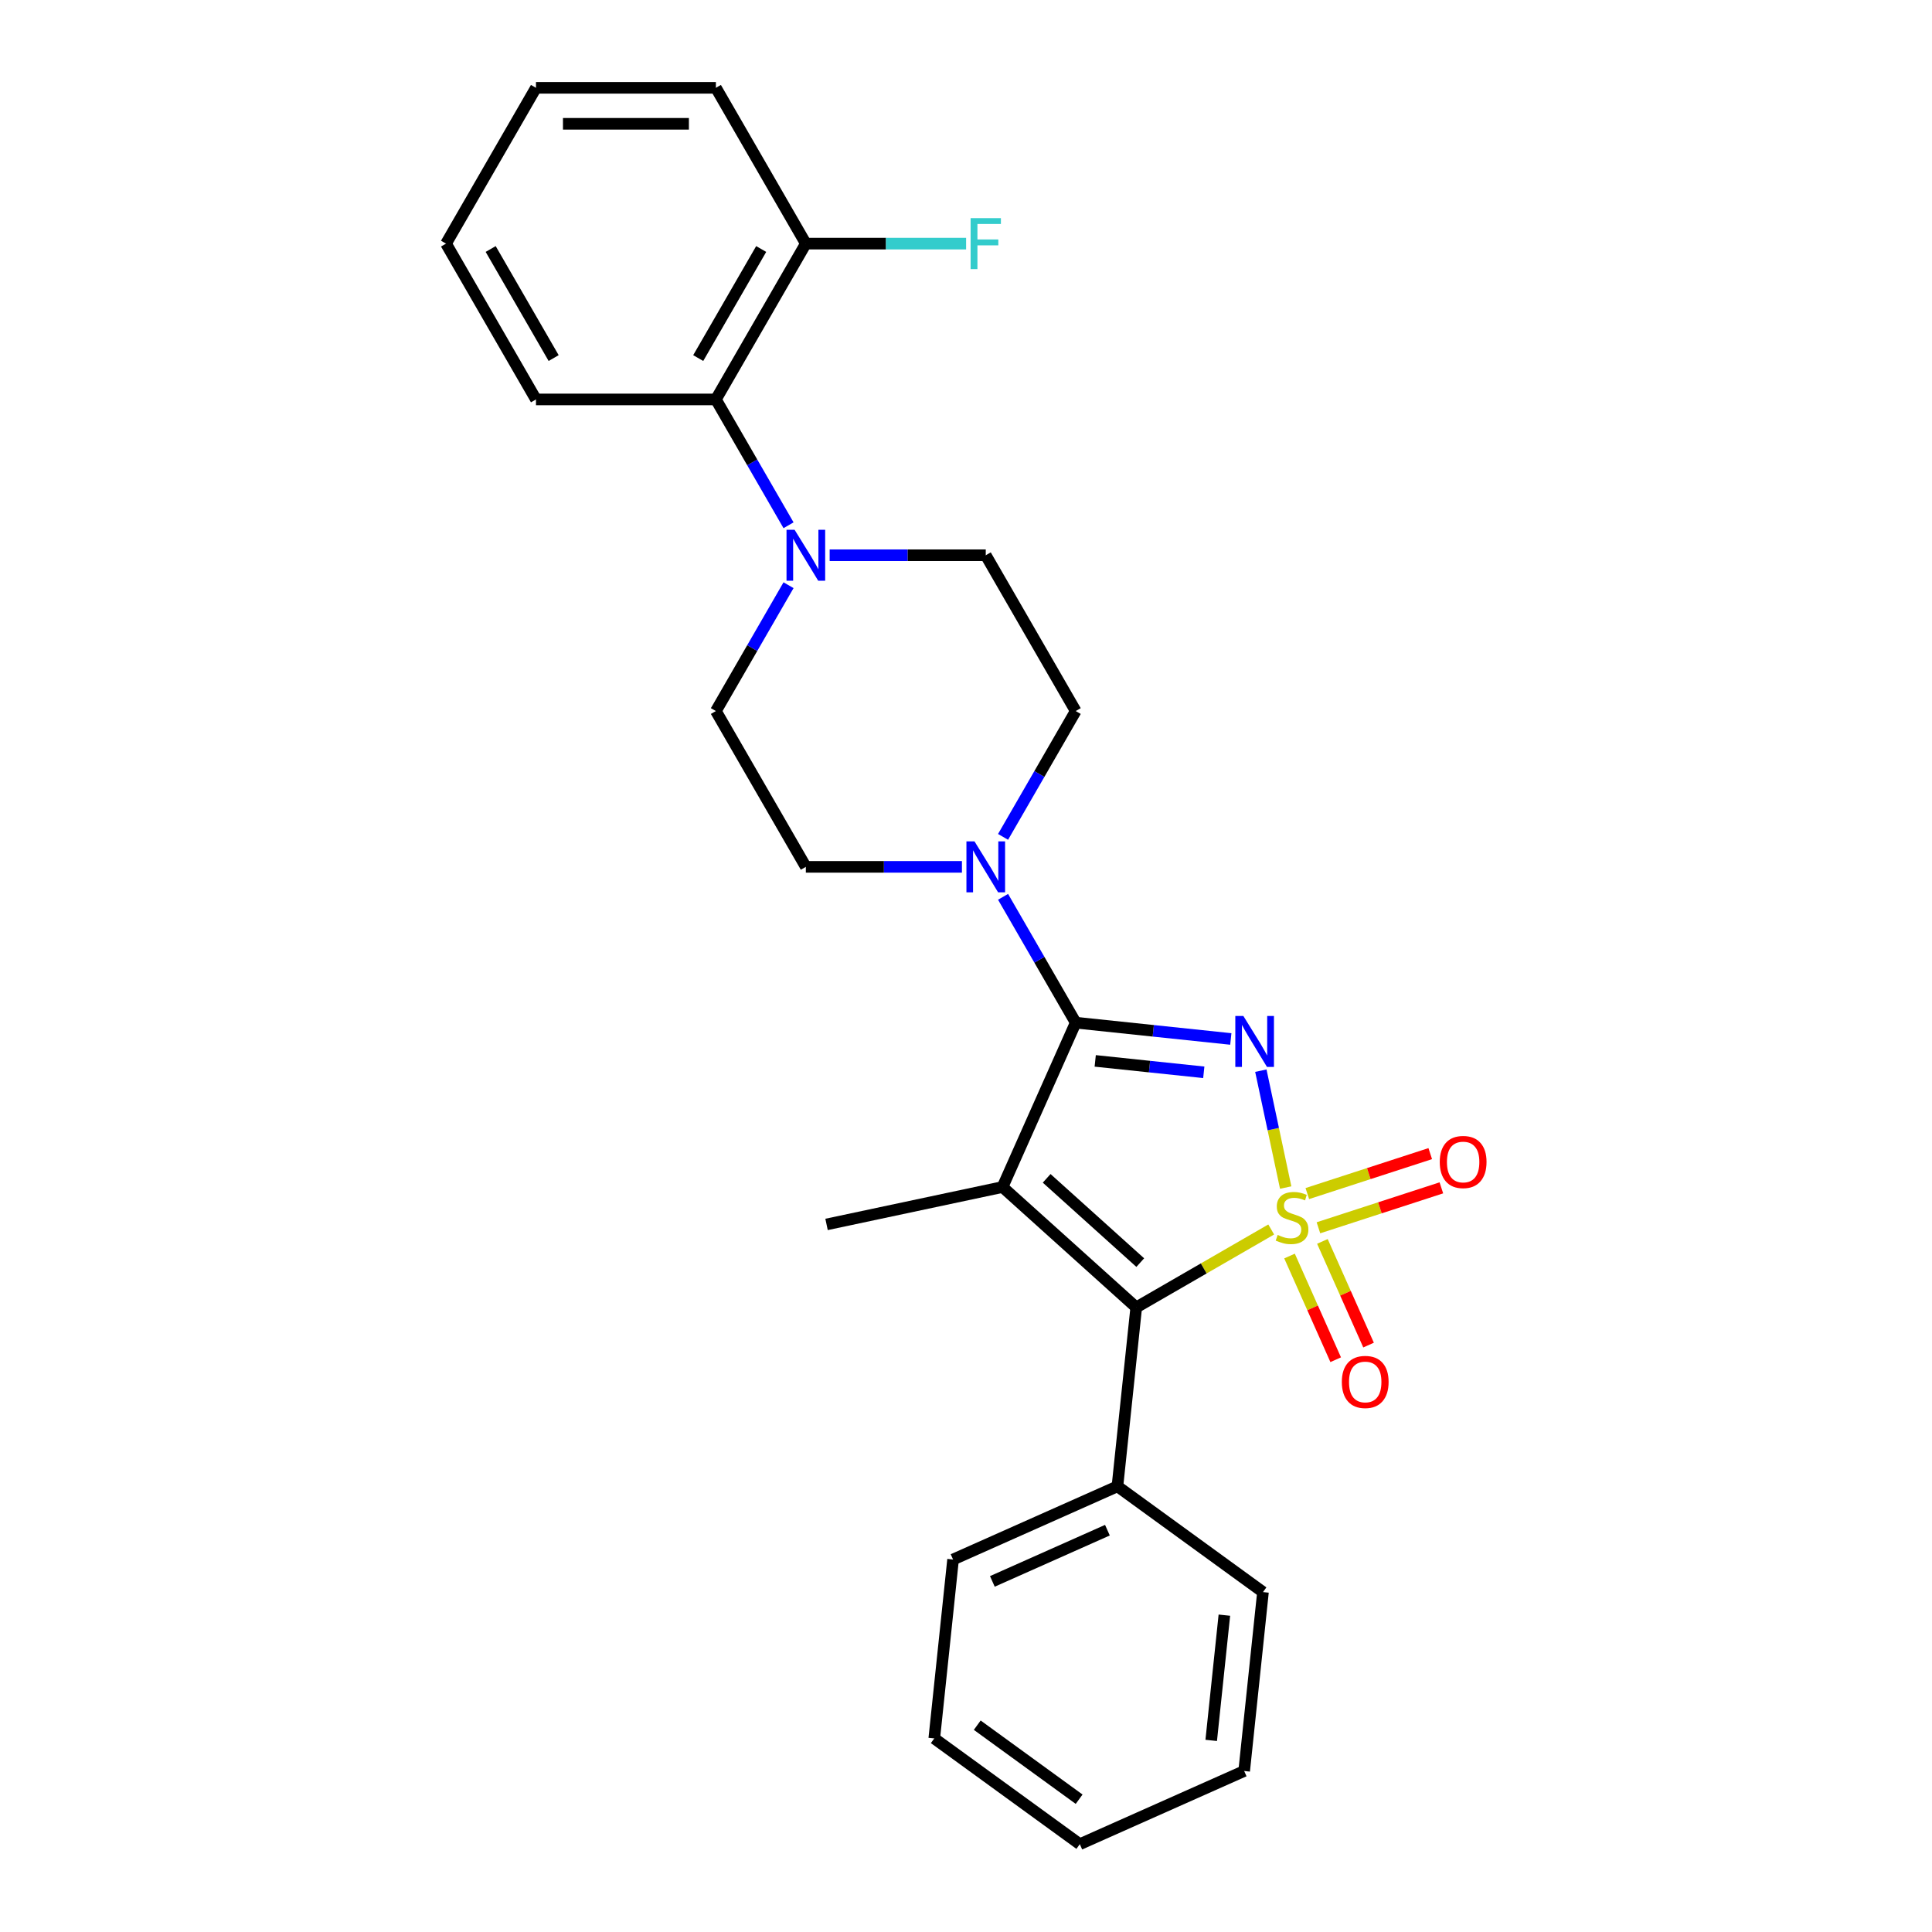 <?xml version='1.0' encoding='iso-8859-1'?>
<svg version='1.1' baseProfile='full'
              xmlns='http://www.w3.org/2000/svg'
                      xmlns:rdkit='http://www.rdkit.org/xml'
                      xmlns:xlink='http://www.w3.org/1999/xlink'
                  xml:space='preserve'
width='1000px' height='1000px' viewBox='0 0 1000 1000'>
<!-- END OF HEADER -->
<rect style='opacity:1.0;fill:#FFFFFF;stroke:none' width='1000' height='1000' x='0' y='0'> </rect>
<path class='bond-0' d='M 665.469,614.673 L 659.04,584.427' style='fill:none;fill-rule:evenodd;stroke:#CCCC00;stroke-width:6px;stroke-linecap:butt;stroke-linejoin:miter;stroke-opacity:1' />
<path class='bond-0' d='M 659.04,584.427 L 652.611,554.182' style='fill:none;fill-rule:evenodd;stroke:#0000FF;stroke-width:6px;stroke-linecap:butt;stroke-linejoin:miter;stroke-opacity:1' />
<path class='bond-3' d='M 657.975,636.376 L 623.044,656.543' style='fill:none;fill-rule:evenodd;stroke:#CCCC00;stroke-width:6px;stroke-linecap:butt;stroke-linejoin:miter;stroke-opacity:1' />
<path class='bond-3' d='M 623.044,656.543 L 588.112,676.711' style='fill:none;fill-rule:evenodd;stroke:#000000;stroke-width:6px;stroke-linecap:butt;stroke-linejoin:miter;stroke-opacity:1' />
<path class='bond-6' d='M 682.419,635.502 L 714.234,625.165' style='fill:none;fill-rule:evenodd;stroke:#CCCC00;stroke-width:6px;stroke-linecap:butt;stroke-linejoin:miter;stroke-opacity:1' />
<path class='bond-6' d='M 714.234,625.165 L 746.049,614.828' style='fill:none;fill-rule:evenodd;stroke:#FF0000;stroke-width:6px;stroke-linecap:butt;stroke-linejoin:miter;stroke-opacity:1' />
<path class='bond-6' d='M 676.664,617.79 L 708.479,607.452' style='fill:none;fill-rule:evenodd;stroke:#CCCC00;stroke-width:6px;stroke-linecap:butt;stroke-linejoin:miter;stroke-opacity:1' />
<path class='bond-6' d='M 708.479,607.452 L 740.294,597.115' style='fill:none;fill-rule:evenodd;stroke:#FF0000;stroke-width:6px;stroke-linecap:butt;stroke-linejoin:miter;stroke-opacity:1' />
<path class='bond-7' d='M 667.457,650.122 L 679.404,676.955' style='fill:none;fill-rule:evenodd;stroke:#CCCC00;stroke-width:6px;stroke-linecap:butt;stroke-linejoin:miter;stroke-opacity:1' />
<path class='bond-7' d='M 679.404,676.955 L 691.351,703.788' style='fill:none;fill-rule:evenodd;stroke:#FF0000;stroke-width:6px;stroke-linecap:butt;stroke-linejoin:miter;stroke-opacity:1' />
<path class='bond-7' d='M 684.471,642.547 L 696.418,669.38' style='fill:none;fill-rule:evenodd;stroke:#CCCC00;stroke-width:6px;stroke-linecap:butt;stroke-linejoin:miter;stroke-opacity:1' />
<path class='bond-7' d='M 696.418,669.38 L 708.365,696.213' style='fill:none;fill-rule:evenodd;stroke:#FF0000;stroke-width:6px;stroke-linecap:butt;stroke-linejoin:miter;stroke-opacity:1' />
<path class='bond-1' d='M 637.068,537.767 L 596.927,533.548' style='fill:none;fill-rule:evenodd;stroke:#0000FF;stroke-width:6px;stroke-linecap:butt;stroke-linejoin:miter;stroke-opacity:1' />
<path class='bond-1' d='M 596.927,533.548 L 556.786,529.329' style='fill:none;fill-rule:evenodd;stroke:#000000;stroke-width:6px;stroke-linecap:butt;stroke-linejoin:miter;stroke-opacity:1' />
<path class='bond-1' d='M 623.079,555.024 L 594.98,552.071' style='fill:none;fill-rule:evenodd;stroke:#0000FF;stroke-width:6px;stroke-linecap:butt;stroke-linejoin:miter;stroke-opacity:1' />
<path class='bond-1' d='M 594.98,552.071 L 566.881,549.117' style='fill:none;fill-rule:evenodd;stroke:#000000;stroke-width:6px;stroke-linecap:butt;stroke-linejoin:miter;stroke-opacity:1' />
<path class='bond-4' d='M 556.786,529.329 L 537.984,496.763' style='fill:none;fill-rule:evenodd;stroke:#000000;stroke-width:6px;stroke-linecap:butt;stroke-linejoin:miter;stroke-opacity:1' />
<path class='bond-4' d='M 537.984,496.763 L 519.182,464.197' style='fill:none;fill-rule:evenodd;stroke:#0000FF;stroke-width:6px;stroke-linecap:butt;stroke-linejoin:miter;stroke-opacity:1' />
<path class='bond-26' d='M 556.786,529.329 L 518.91,614.4' style='fill:none;fill-rule:evenodd;stroke:#000000;stroke-width:6px;stroke-linecap:butt;stroke-linejoin:miter;stroke-opacity:1' />
<path class='bond-2' d='M 518.91,614.4 L 588.112,676.711' style='fill:none;fill-rule:evenodd;stroke:#000000;stroke-width:6px;stroke-linecap:butt;stroke-linejoin:miter;stroke-opacity:1' />
<path class='bond-2' d='M 541.752,609.906 L 590.194,653.524' style='fill:none;fill-rule:evenodd;stroke:#000000;stroke-width:6px;stroke-linecap:butt;stroke-linejoin:miter;stroke-opacity:1' />
<path class='bond-15' d='M 518.91,614.4 L 427.823,633.761' style='fill:none;fill-rule:evenodd;stroke:#000000;stroke-width:6px;stroke-linecap:butt;stroke-linejoin:miter;stroke-opacity:1' />
<path class='bond-9' d='M 588.112,676.711 L 578.379,769.322' style='fill:none;fill-rule:evenodd;stroke:#000000;stroke-width:6px;stroke-linecap:butt;stroke-linejoin:miter;stroke-opacity:1' />
<path class='bond-10' d='M 519.182,433.169 L 537.984,400.603' style='fill:none;fill-rule:evenodd;stroke:#0000FF;stroke-width:6px;stroke-linecap:butt;stroke-linejoin:miter;stroke-opacity:1' />
<path class='bond-10' d='M 537.984,400.603 L 556.786,368.038' style='fill:none;fill-rule:evenodd;stroke:#000000;stroke-width:6px;stroke-linecap:butt;stroke-linejoin:miter;stroke-opacity:1' />
<path class='bond-11' d='M 497.895,448.683 L 457.499,448.683' style='fill:none;fill-rule:evenodd;stroke:#0000FF;stroke-width:6px;stroke-linecap:butt;stroke-linejoin:miter;stroke-opacity:1' />
<path class='bond-11' d='M 457.499,448.683 L 417.103,448.683' style='fill:none;fill-rule:evenodd;stroke:#000000;stroke-width:6px;stroke-linecap:butt;stroke-linejoin:miter;stroke-opacity:1' />
<path class='bond-5' d='M 408.146,302.906 L 389.344,335.472' style='fill:none;fill-rule:evenodd;stroke:#0000FF;stroke-width:6px;stroke-linecap:butt;stroke-linejoin:miter;stroke-opacity:1' />
<path class='bond-5' d='M 389.344,335.472 L 370.542,368.038' style='fill:none;fill-rule:evenodd;stroke:#000000;stroke-width:6px;stroke-linecap:butt;stroke-linejoin:miter;stroke-opacity:1' />
<path class='bond-8' d='M 408.146,271.878 L 389.344,239.312' style='fill:none;fill-rule:evenodd;stroke:#0000FF;stroke-width:6px;stroke-linecap:butt;stroke-linejoin:miter;stroke-opacity:1' />
<path class='bond-8' d='M 389.344,239.312 L 370.542,206.746' style='fill:none;fill-rule:evenodd;stroke:#000000;stroke-width:6px;stroke-linecap:butt;stroke-linejoin:miter;stroke-opacity:1' />
<path class='bond-28' d='M 429.432,287.392 L 469.829,287.392' style='fill:none;fill-rule:evenodd;stroke:#0000FF;stroke-width:6px;stroke-linecap:butt;stroke-linejoin:miter;stroke-opacity:1' />
<path class='bond-28' d='M 469.829,287.392 L 510.225,287.392' style='fill:none;fill-rule:evenodd;stroke:#000000;stroke-width:6px;stroke-linecap:butt;stroke-linejoin:miter;stroke-opacity:1' />
<path class='bond-14' d='M 370.542,206.746 L 417.103,126.1' style='fill:none;fill-rule:evenodd;stroke:#000000;stroke-width:6px;stroke-linecap:butt;stroke-linejoin:miter;stroke-opacity:1' />
<path class='bond-14' d='M 361.397,185.337 L 393.99,128.885' style='fill:none;fill-rule:evenodd;stroke:#000000;stroke-width:6px;stroke-linecap:butt;stroke-linejoin:miter;stroke-opacity:1' />
<path class='bond-17' d='M 370.542,206.746 L 277.42,206.746' style='fill:none;fill-rule:evenodd;stroke:#000000;stroke-width:6px;stroke-linecap:butt;stroke-linejoin:miter;stroke-opacity:1' />
<path class='bond-18' d='M 578.379,769.322 L 493.308,807.198' style='fill:none;fill-rule:evenodd;stroke:#000000;stroke-width:6px;stroke-linecap:butt;stroke-linejoin:miter;stroke-opacity:1' />
<path class='bond-18' d='M 573.193,792.018 L 513.644,818.531' style='fill:none;fill-rule:evenodd;stroke:#000000;stroke-width:6px;stroke-linecap:butt;stroke-linejoin:miter;stroke-opacity:1' />
<path class='bond-19' d='M 578.379,769.322 L 653.716,824.058' style='fill:none;fill-rule:evenodd;stroke:#000000;stroke-width:6px;stroke-linecap:butt;stroke-linejoin:miter;stroke-opacity:1' />
<path class='bond-12' d='M 556.786,368.038 L 510.225,287.392' style='fill:none;fill-rule:evenodd;stroke:#000000;stroke-width:6px;stroke-linecap:butt;stroke-linejoin:miter;stroke-opacity:1' />
<path class='bond-13' d='M 417.103,448.683 L 370.542,368.038' style='fill:none;fill-rule:evenodd;stroke:#000000;stroke-width:6px;stroke-linecap:butt;stroke-linejoin:miter;stroke-opacity:1' />
<path class='bond-16' d='M 417.103,126.1 L 458.579,126.1' style='fill:none;fill-rule:evenodd;stroke:#000000;stroke-width:6px;stroke-linecap:butt;stroke-linejoin:miter;stroke-opacity:1' />
<path class='bond-16' d='M 458.579,126.1 L 500.056,126.1' style='fill:none;fill-rule:evenodd;stroke:#33CCCC;stroke-width:6px;stroke-linecap:butt;stroke-linejoin:miter;stroke-opacity:1' />
<path class='bond-20' d='M 417.103,126.1 L 370.542,45.455' style='fill:none;fill-rule:evenodd;stroke:#000000;stroke-width:6px;stroke-linecap:butt;stroke-linejoin:miter;stroke-opacity:1' />
<path class='bond-21' d='M 277.42,206.746 L 230.86,126.1' style='fill:none;fill-rule:evenodd;stroke:#000000;stroke-width:6px;stroke-linecap:butt;stroke-linejoin:miter;stroke-opacity:1' />
<path class='bond-21' d='M 286.565,185.337 L 253.973,128.885' style='fill:none;fill-rule:evenodd;stroke:#000000;stroke-width:6px;stroke-linecap:butt;stroke-linejoin:miter;stroke-opacity:1' />
<path class='bond-23' d='M 493.308,807.198 L 483.574,899.81' style='fill:none;fill-rule:evenodd;stroke:#000000;stroke-width:6px;stroke-linecap:butt;stroke-linejoin:miter;stroke-opacity:1' />
<path class='bond-22' d='M 653.716,824.058 L 643.982,916.669' style='fill:none;fill-rule:evenodd;stroke:#000000;stroke-width:6px;stroke-linecap:butt;stroke-linejoin:miter;stroke-opacity:1' />
<path class='bond-22' d='M 633.733,836.003 L 626.92,900.831' style='fill:none;fill-rule:evenodd;stroke:#000000;stroke-width:6px;stroke-linecap:butt;stroke-linejoin:miter;stroke-opacity:1' />
<path class='bond-29' d='M 370.542,45.455 L 277.42,45.455' style='fill:none;fill-rule:evenodd;stroke:#000000;stroke-width:6px;stroke-linecap:butt;stroke-linejoin:miter;stroke-opacity:1' />
<path class='bond-29' d='M 356.574,64.079 L 291.389,64.079' style='fill:none;fill-rule:evenodd;stroke:#000000;stroke-width:6px;stroke-linecap:butt;stroke-linejoin:miter;stroke-opacity:1' />
<path class='bond-24' d='M 230.86,126.1 L 277.42,45.455' style='fill:none;fill-rule:evenodd;stroke:#000000;stroke-width:6px;stroke-linecap:butt;stroke-linejoin:miter;stroke-opacity:1' />
<path class='bond-25' d='M 643.982,916.669 L 558.911,954.545' style='fill:none;fill-rule:evenodd;stroke:#000000;stroke-width:6px;stroke-linecap:butt;stroke-linejoin:miter;stroke-opacity:1' />
<path class='bond-27' d='M 483.574,899.81 L 558.911,954.545' style='fill:none;fill-rule:evenodd;stroke:#000000;stroke-width:6px;stroke-linecap:butt;stroke-linejoin:miter;stroke-opacity:1' />
<path class='bond-27' d='M 505.821,892.953 L 558.557,931.268' style='fill:none;fill-rule:evenodd;stroke:#000000;stroke-width:6px;stroke-linecap:butt;stroke-linejoin:miter;stroke-opacity:1' />
<path  class='atom-0' d='M 661.309 639.201
Q 661.606 639.313, 662.836 639.834
Q 664.065 640.356, 665.406 640.691
Q 666.784 640.989, 668.125 640.989
Q 670.621 640.989, 672.073 639.797
Q 673.526 638.568, 673.526 636.445
Q 673.526 634.992, 672.781 634.098
Q 672.073 633.204, 670.956 632.72
Q 669.838 632.236, 667.976 631.677
Q 665.629 630.969, 664.214 630.299
Q 662.836 629.628, 661.83 628.213
Q 660.862 626.797, 660.862 624.414
Q 660.862 621.098, 663.096 619.05
Q 665.369 617.001, 669.838 617.001
Q 672.893 617.001, 676.357 618.454
L 675.5 621.322
Q 672.334 620.018, 669.95 620.018
Q 667.38 620.018, 665.965 621.098
Q 664.549 622.141, 664.586 623.967
Q 664.586 625.382, 665.294 626.239
Q 666.039 627.095, 667.082 627.58
Q 668.162 628.064, 669.95 628.623
Q 672.334 629.368, 673.75 630.113
Q 675.165 630.858, 676.171 632.385
Q 677.214 633.875, 677.214 636.445
Q 677.214 640.095, 674.755 642.069
Q 672.334 644.006, 668.274 644.006
Q 665.927 644.006, 664.139 643.485
Q 662.389 643.001, 660.303 642.144
L 661.309 639.201
' fill='#CCCC00'/>
<path  class='atom-1' d='M 643.568 525.877
L 652.209 539.845
Q 653.066 541.223, 654.444 543.719
Q 655.823 546.215, 655.897 546.364
L 655.897 525.877
L 659.398 525.877
L 659.398 552.249
L 655.785 552.249
L 646.51 536.977
Q 645.43 535.189, 644.275 533.141
Q 643.158 531.092, 642.823 530.459
L 642.823 552.249
L 639.396 552.249
L 639.396 525.877
L 643.568 525.877
' fill='#0000FF'/>
<path  class='atom-5' d='M 504.395 435.497
L 513.037 449.466
Q 513.894 450.844, 515.272 453.339
Q 516.65 455.835, 516.725 455.984
L 516.725 435.497
L 520.226 435.497
L 520.226 461.869
L 516.613 461.869
L 507.338 446.597
Q 506.258 444.81, 505.103 442.761
Q 503.986 440.712, 503.65 440.079
L 503.65 461.869
L 500.223 461.869
L 500.223 435.497
L 504.395 435.497
' fill='#0000FF'/>
<path  class='atom-6' d='M 411.274 274.206
L 419.915 288.174
Q 420.772 289.552, 422.15 292.048
Q 423.528 294.544, 423.603 294.693
L 423.603 274.206
L 427.104 274.206
L 427.104 300.578
L 423.491 300.578
L 414.216 285.306
Q 413.136 283.518, 411.981 281.469
Q 410.864 279.421, 410.529 278.787
L 410.529 300.578
L 407.102 300.578
L 407.102 274.206
L 411.274 274.206
' fill='#0000FF'/>
<path  class='atom-7' d='M 745.216 601.448
Q 745.216 595.116, 748.345 591.577
Q 751.474 588.039, 757.322 588.039
Q 763.17 588.039, 766.299 591.577
Q 769.428 595.116, 769.428 601.448
Q 769.428 607.855, 766.262 611.505
Q 763.096 615.118, 757.322 615.118
Q 751.511 615.118, 748.345 611.505
Q 745.216 607.892, 745.216 601.448
M 757.322 612.139
Q 761.345 612.139, 763.506 609.457
Q 765.703 606.737, 765.703 601.448
Q 765.703 596.271, 763.506 593.663
Q 761.345 591.019, 757.322 591.019
Q 753.299 591.019, 751.102 593.626
Q 748.941 596.233, 748.941 601.448
Q 748.941 606.775, 751.102 609.457
Q 753.299 612.139, 757.322 612.139
' fill='#FF0000'/>
<path  class='atom-8' d='M 694.528 715.295
Q 694.528 708.963, 697.657 705.424
Q 700.786 701.886, 706.634 701.886
Q 712.482 701.886, 715.611 705.424
Q 718.74 708.963, 718.74 715.295
Q 718.74 721.702, 715.574 725.352
Q 712.408 728.966, 706.634 728.966
Q 700.823 728.966, 697.657 725.352
Q 694.528 721.739, 694.528 715.295
M 706.634 725.986
Q 710.657 725.986, 712.818 723.304
Q 715.015 720.585, 715.015 715.295
Q 715.015 710.118, 712.818 707.51
Q 710.657 704.866, 706.634 704.866
Q 702.611 704.866, 700.414 707.473
Q 698.253 710.08, 698.253 715.295
Q 698.253 720.622, 700.414 723.304
Q 702.611 725.986, 706.634 725.986
' fill='#FF0000'/>
<path  class='atom-17' d='M 502.384 112.914
L 518.066 112.914
L 518.066 115.931
L 505.922 115.931
L 505.922 123.94
L 516.725 123.94
L 516.725 126.994
L 505.922 126.994
L 505.922 139.286
L 502.384 139.286
L 502.384 112.914
' fill='#33CCCC'/>
</svg>
